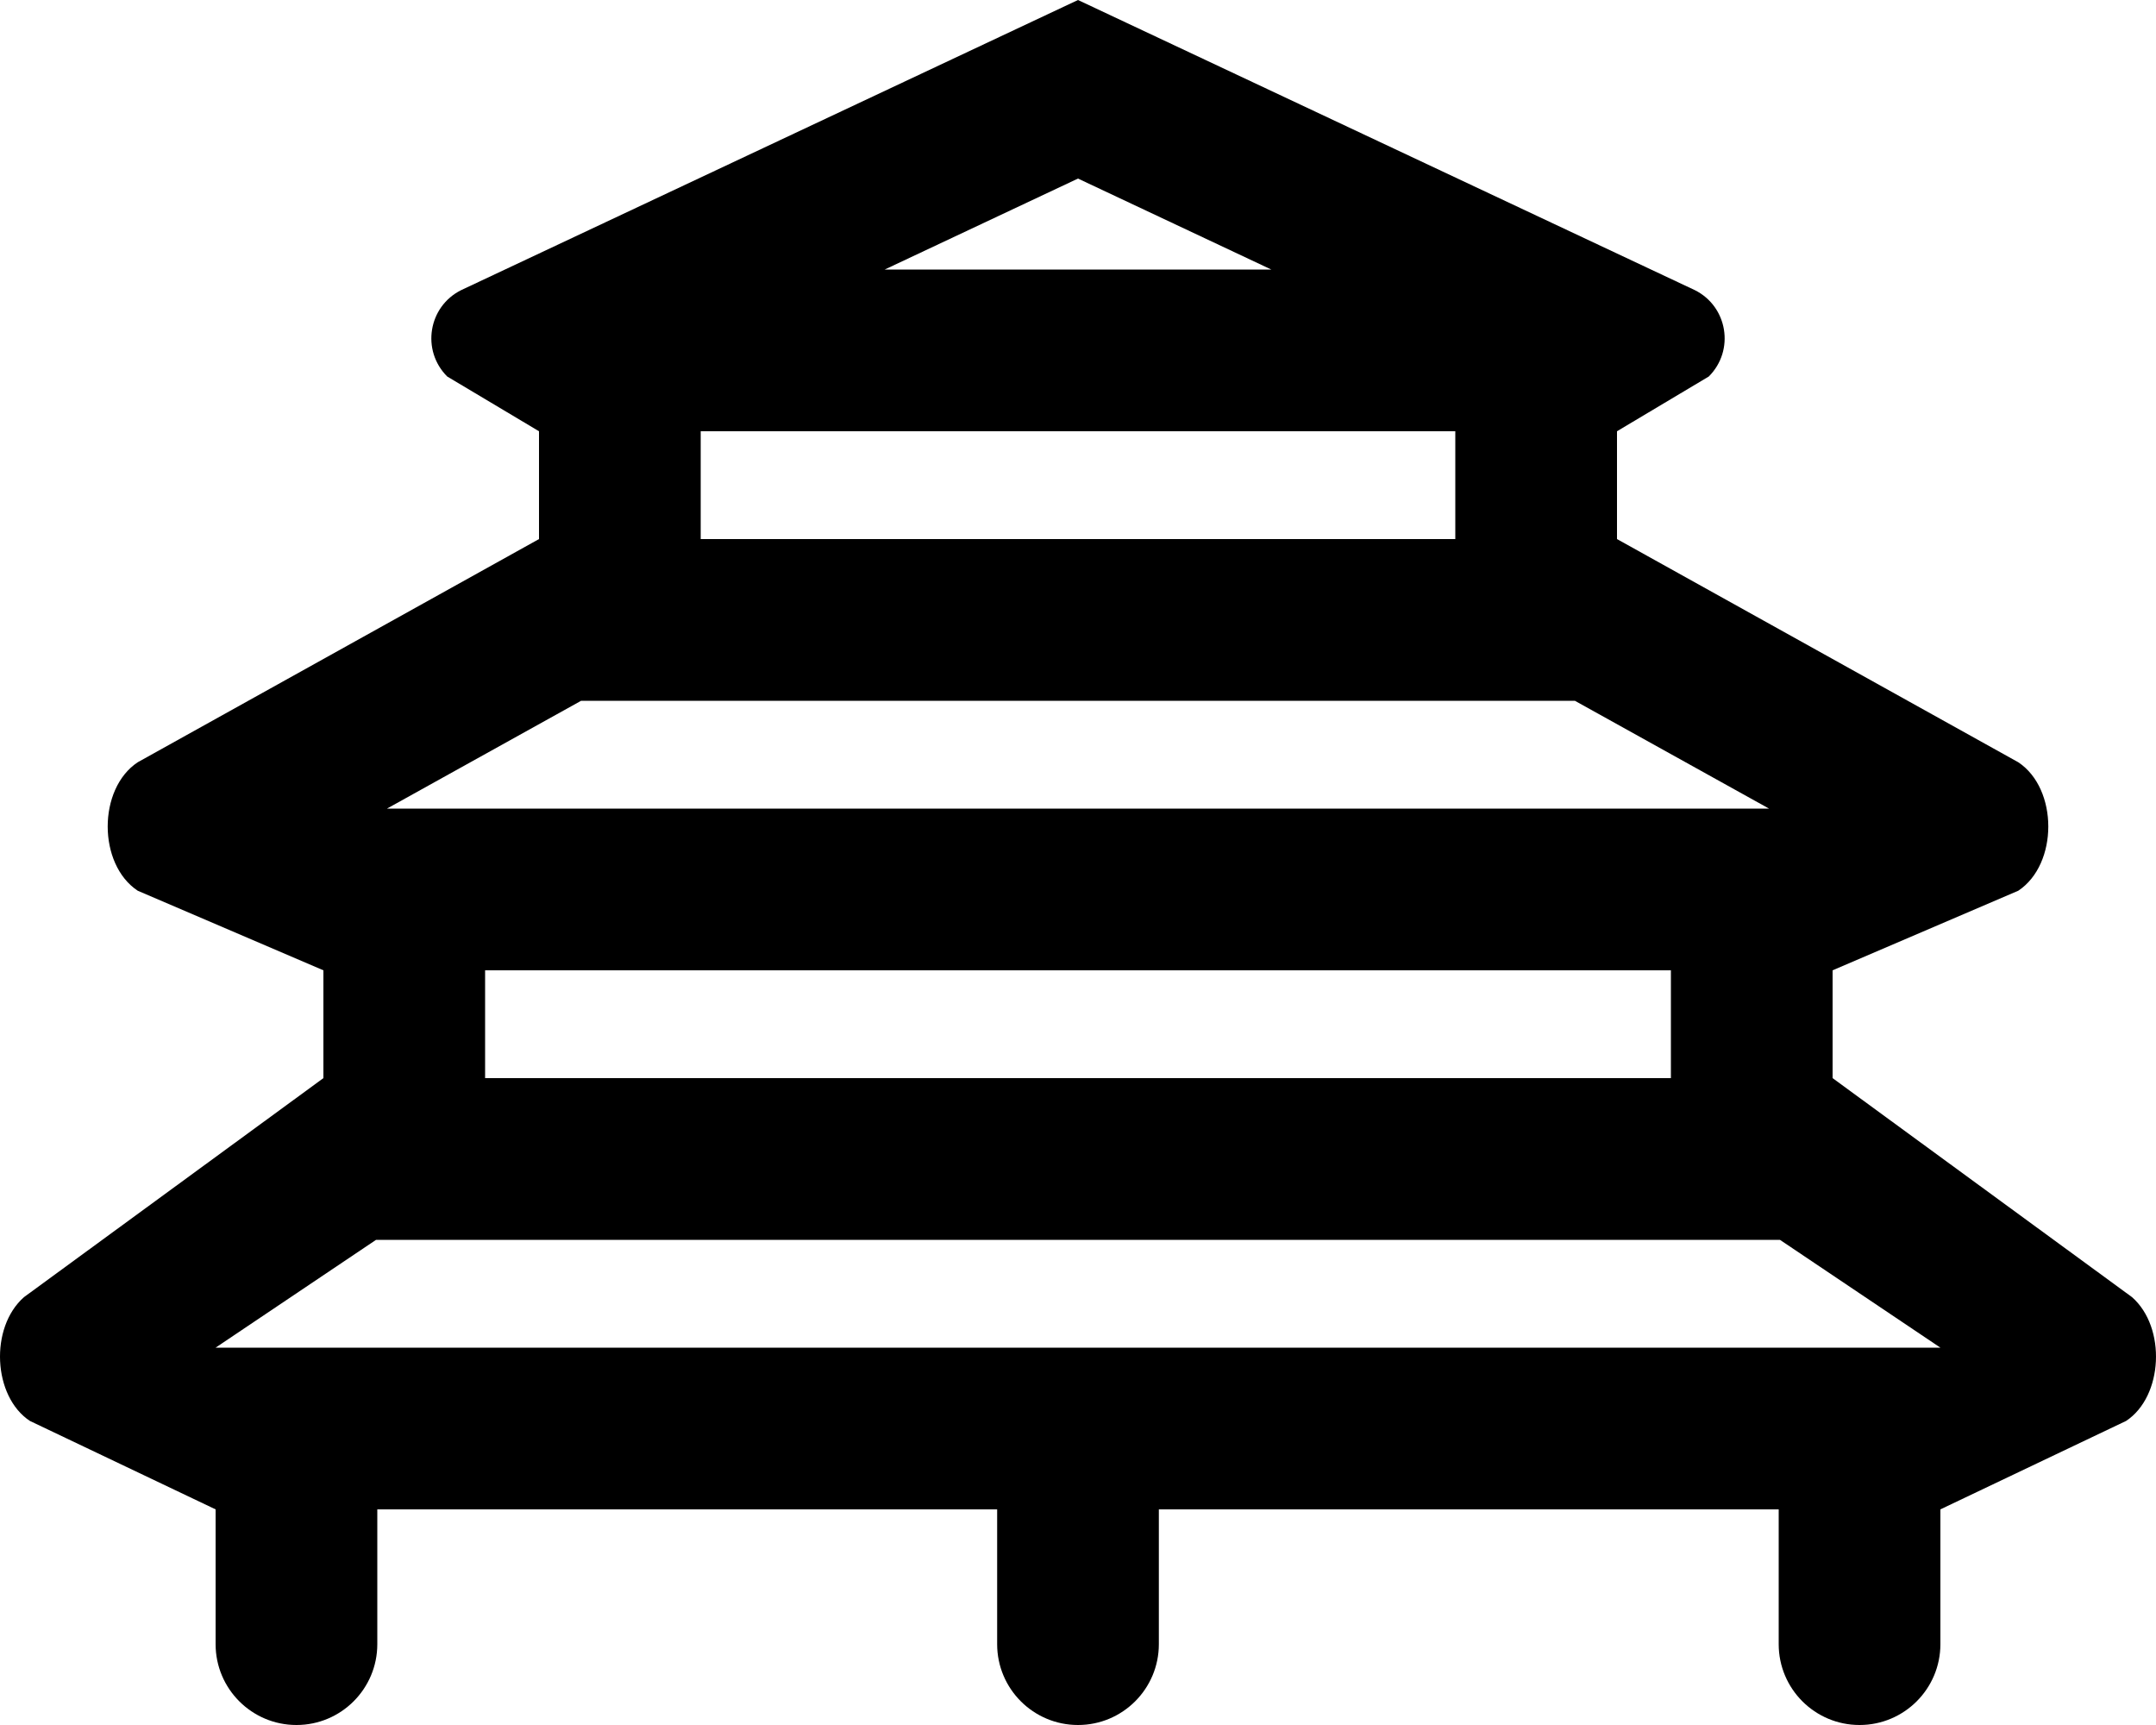<svg xmlns="http://www.w3.org/2000/svg" viewBox="0 0 640 512"><!-- Font Awesome Pro 6.0.0-alpha2 by @fontawesome - https://fontawesome.com License - https://fontawesome.com/license (Commercial License) --><path d="M632.873 385L543.999 320V288L599.123 264.375C610.998 256.5 610.998 234.125 599.123 226.25L479.999 160V128L507.249 111.75C514.999 104 512.874 91 503.124 86.125L320 0L136.876 86.125C127.126 91 125.001 104 132.751 111.75L160.001 128V160L40.877 226.25C29.002 234.125 29.002 256.5 40.877 264.375L96.001 288V320L7.127 385C-3.123 394 -2.123 414.5 8.877 421.75L64.002 448V488C64.002 501.255 74.747 512 88.001 512H88.002C101.256 512 112.001 501.255 112.001 488V448H296V488C296 501.255 306.745 512 320 512H320C333.255 512 344 501.255 344 488V448H527.999V488C527.999 501.255 538.744 512 551.998 512H551.999C565.253 512 575.998 501.255 575.998 488V448L631.123 421.75C642.123 414.5 643.123 394 632.873 385ZM320 53L377.375 80H262.625L320 53ZM208.001 128H431.999V160H208.001V128ZM172.501 208H467.499L525.124 240H114.876L172.501 208ZM144.001 288H495.999V320H144.001V288ZM111.626 368H528.374L575.998 400H64.002L111.626 368Z"/></svg>